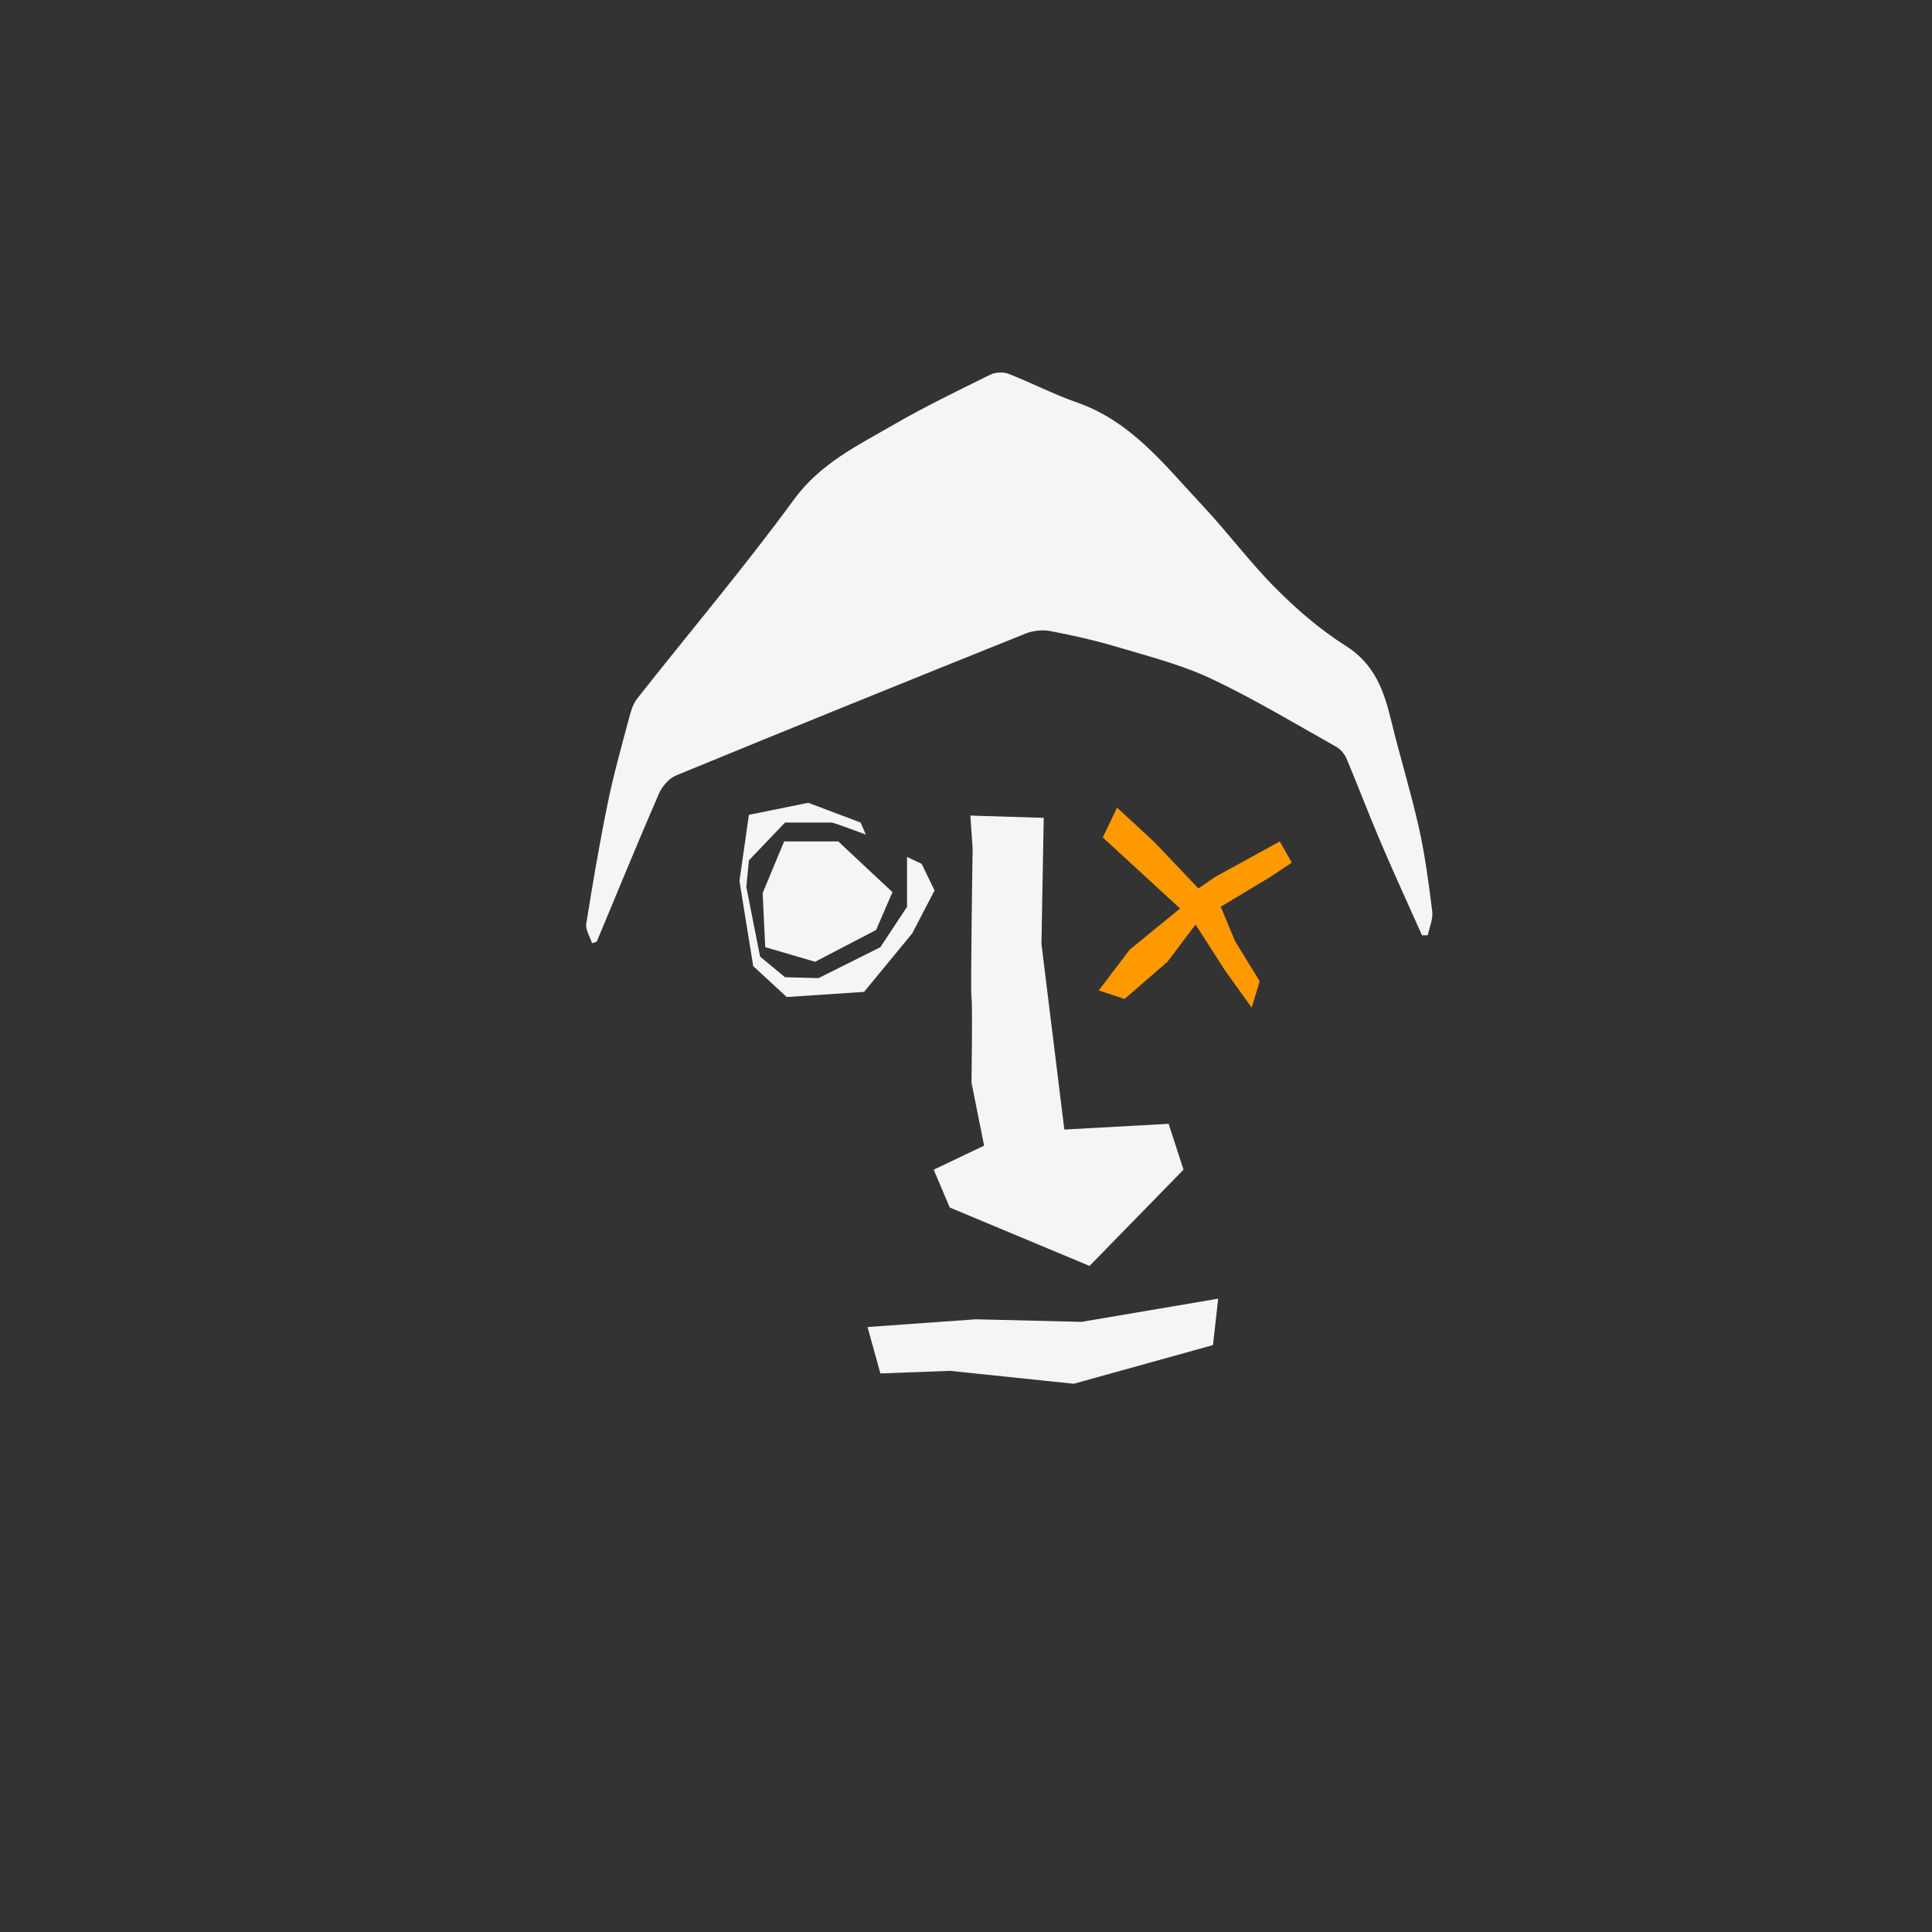 <?xml version="1.0" encoding="UTF-8"?>
<svg id="uuid-33127e6d-13b5-42a1-8019-112bbe085714" data-name="Ebene 1" xmlns="http://www.w3.org/2000/svg" viewBox="0 0 576 576">
  <rect x="0" y="0" width="576" height="576" fill="#333333" stroke="none"/>
  <path d="m328.76,249.67l23.06,21.18-15.03,12.3-9.22,12.13,7.69,2.56,12.81-11.1,8.37-11.1,8.88,13.84,7.86,10.93,2.39-7.86-7.35-11.96-4.27-10.25,15.03-9.05,6.15-4.1-3.59-6.32-19.3,10.59-4.95,3.42s-12.3-12.98-12.98-13.67-11.27-10.42-11.27-10.42l-4.27,8.88Z" style="fill: #f90;"/>
  <polygon points="249.92 250.86 233.78 250.86 227.38 266.24 228.14 282.38 243.01 286.74 261.2 277.26 266.07 265.98 249.92 250.86" style="fill: #f5f5f5;"/>
  <path d="m256.59,245.23c-2.05-.77-15.63-5.89-15.63-5.89l-17.68,3.59-2.82,19.73,4.1,25.37,9.99,9.22,23.06-1.54,14.35-17.42,6.66-12.81-3.84-7.94-4.36-2.05v14.86l-7.94,12.04-18.45,9.22-9.99-.26-7.43-6.15-4.1-20.76.77-7.94,10.76-11.27h13.84c.77,0,10.25,3.59,10.25,3.59l-1.54-3.59Z" style="fill: #f5f5f5;"/>
  <path d="m289.98,253.08s-.68,42.02-.34,44.41c.34,2.39,0,25.28,0,25.28l3.76,18.79-15.03,7.17,4.78,11.27,41.68,17.42,28.02-28.7-4.44-13.67-31.09,1.71-6.83-55.35.68-37.58-21.87-.68.68,9.91Z" style="fill: #f5f5f5;"/>
  <polygon points="269.4 394.87 290.92 393.33 322.44 394.1 363.18 387.18 361.64 401.02 320.13 412.55 283.24 408.7 262.48 409.47 258.64 395.64 269.4 394.87" style="fill: #f5f5f5;"/>
  <path d="m423.95,278.84c-4.15-9.31-8.41-18.57-12.41-27.95-3.48-8.16-6.61-16.46-10.05-24.63-.59-1.4-1.77-2.86-3.08-3.6-12.36-6.93-24.53-14.29-37.32-20.32-8.79-4.14-18.41-6.59-27.78-9.39-6.62-1.98-13.4-3.52-20.19-4.81-2.35-.45-5.16-.12-7.4.77-34.78,13.97-69.52,28.03-104.18,42.29-2.14.88-4.18,3.32-5.14,5.52-6.34,14.62-12.37,29.37-18.51,44.07-.46.14-.93.27-1.39.41-.61-1.94-1.99-4-1.71-5.8,1.91-12.04,3.97-24.07,6.41-36.01,1.72-8.4,4.05-16.67,6.25-24.96.57-2.14,1.2-4.49,2.53-6.17,15.58-19.79,31.88-39.04,46.74-59.35,7.87-10.76,18.92-16.06,29.63-22.25,9.38-5.43,19.18-10.16,28.9-14.96,1.51-.75,3.86-.86,5.43-.25,6.88,2.67,13.46,6.13,20.42,8.55,16.26,5.64,26.23,18.81,37.31,30.6,7.54,8.02,14.13,16.96,21.89,24.74,6.36,6.38,13.34,12.43,20.93,17.21,8.56,5.4,11.37,13.31,13.52,22.22,2.58,10.69,5.86,21.21,8.26,31.93,1.84,8.22,2.95,16.62,3.99,25,.29,2.29-.84,4.76-1.33,7.15-.58,0-1.16,0-1.74,0Z" style="fill: #f5f5f5;"/>
</svg>